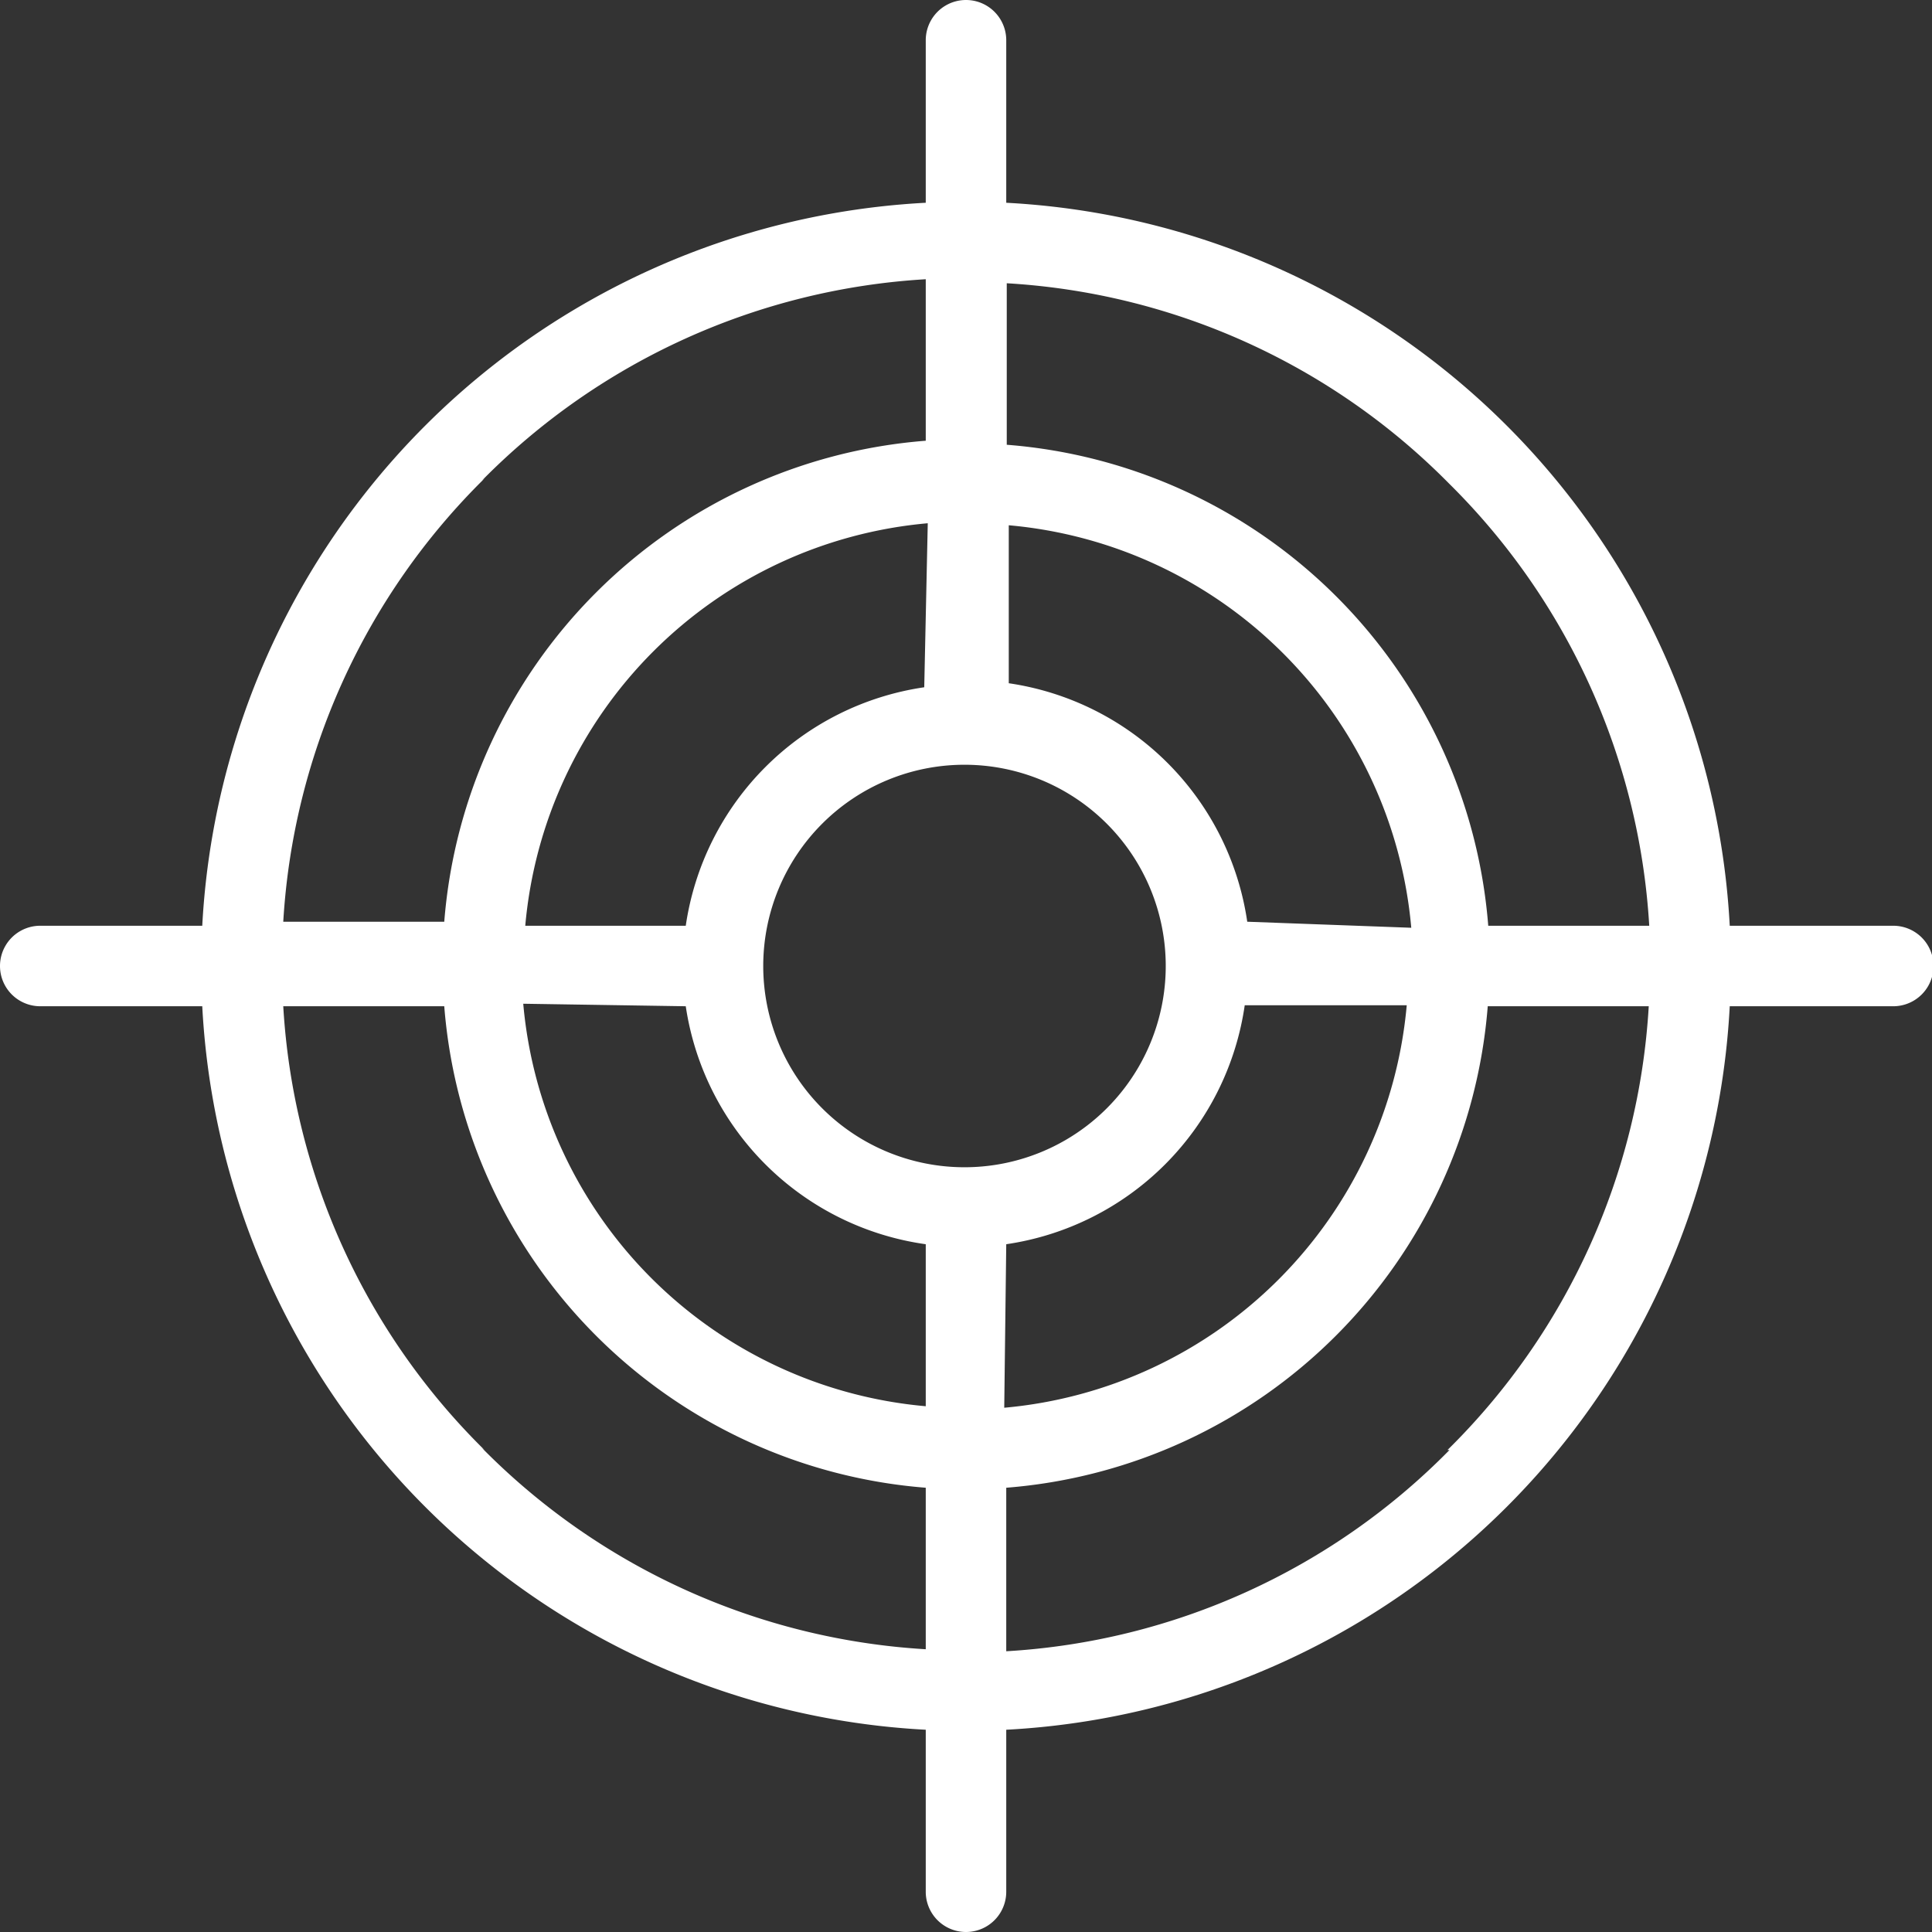 <svg id="Layer_1" data-name="Layer 1" xmlns="http://www.w3.org/2000/svg" xmlns:xlink="http://www.w3.org/1999/xlink" viewBox="0 0 38.4 38.4"><rect x="0" y="0" width="38.4" height="38.4" fill="#333333" stroke="none"/><defs><style>.cls-1{fill:none;}.cls-2{clip-path:url(#clip-path);}.cls-3{fill:#fff;}</style><clipPath id="clip-path" transform="translate(-22.37 -20.27)"><rect class="cls-1" x="22.37" y="20.27" width="38.4" height="38.4"/></clipPath></defs><g class="cls-2"><path class="cls-3" d="M51.18,49.09a13.45,13.45,0,0,1-8.81,4V49.84a10.42,10.42,0,0,0,9.57-9.57h3.2a13.48,13.48,0,0,1-4,8.82M32,49.09a13.48,13.48,0,0,1-4-8.82H31.2a10.42,10.42,0,0,0,9.57,9.57v3.21a13.5,13.5,0,0,1-8.82-4m0-19.23a13.5,13.5,0,0,1,8.82-4v3.21a10.41,10.41,0,0,0-9.57,9.56H28a13.48,13.48,0,0,1,4-8.81m15.16,8.81a5.61,5.61,0,0,0-4.74-4.74V30.71a8.81,8.81,0,0,1,8,8ZM42.37,45a5.61,5.61,0,0,0,4.74-4.75h3.22a8.82,8.82,0,0,1-8,8ZM36,40.27A5.61,5.61,0,0,0,40.77,45v3.22a8.81,8.81,0,0,1-8-8Zm4.74-6.34A5.61,5.61,0,0,0,36,38.67H32.81a8.81,8.81,0,0,1,8-8Zm.8,9.54a4,4,0,1,1,4-4,4,4,0,0,1-4,4m9.61-13.61a13.48,13.48,0,0,1,4,8.81h-3.2a10.41,10.41,0,0,0-9.57-9.56V25.9a13.45,13.45,0,0,1,8.81,4M60,38.67H56.75A15.2,15.2,0,0,0,42.37,24.3V21.07a.8.8,0,0,0-1.6,0V24.3A15.2,15.2,0,0,0,26.39,38.67H23.17a.8.8,0,0,0,0,1.6h3.22A15.2,15.2,0,0,0,40.77,54.65v3.22a.8.8,0,1,0,1.6,0V54.65A15.2,15.2,0,0,0,56.75,40.27H60a.8.8,0,0,0,0-1.6" transform="translate(-22.37 -20.27)"/></g></svg>